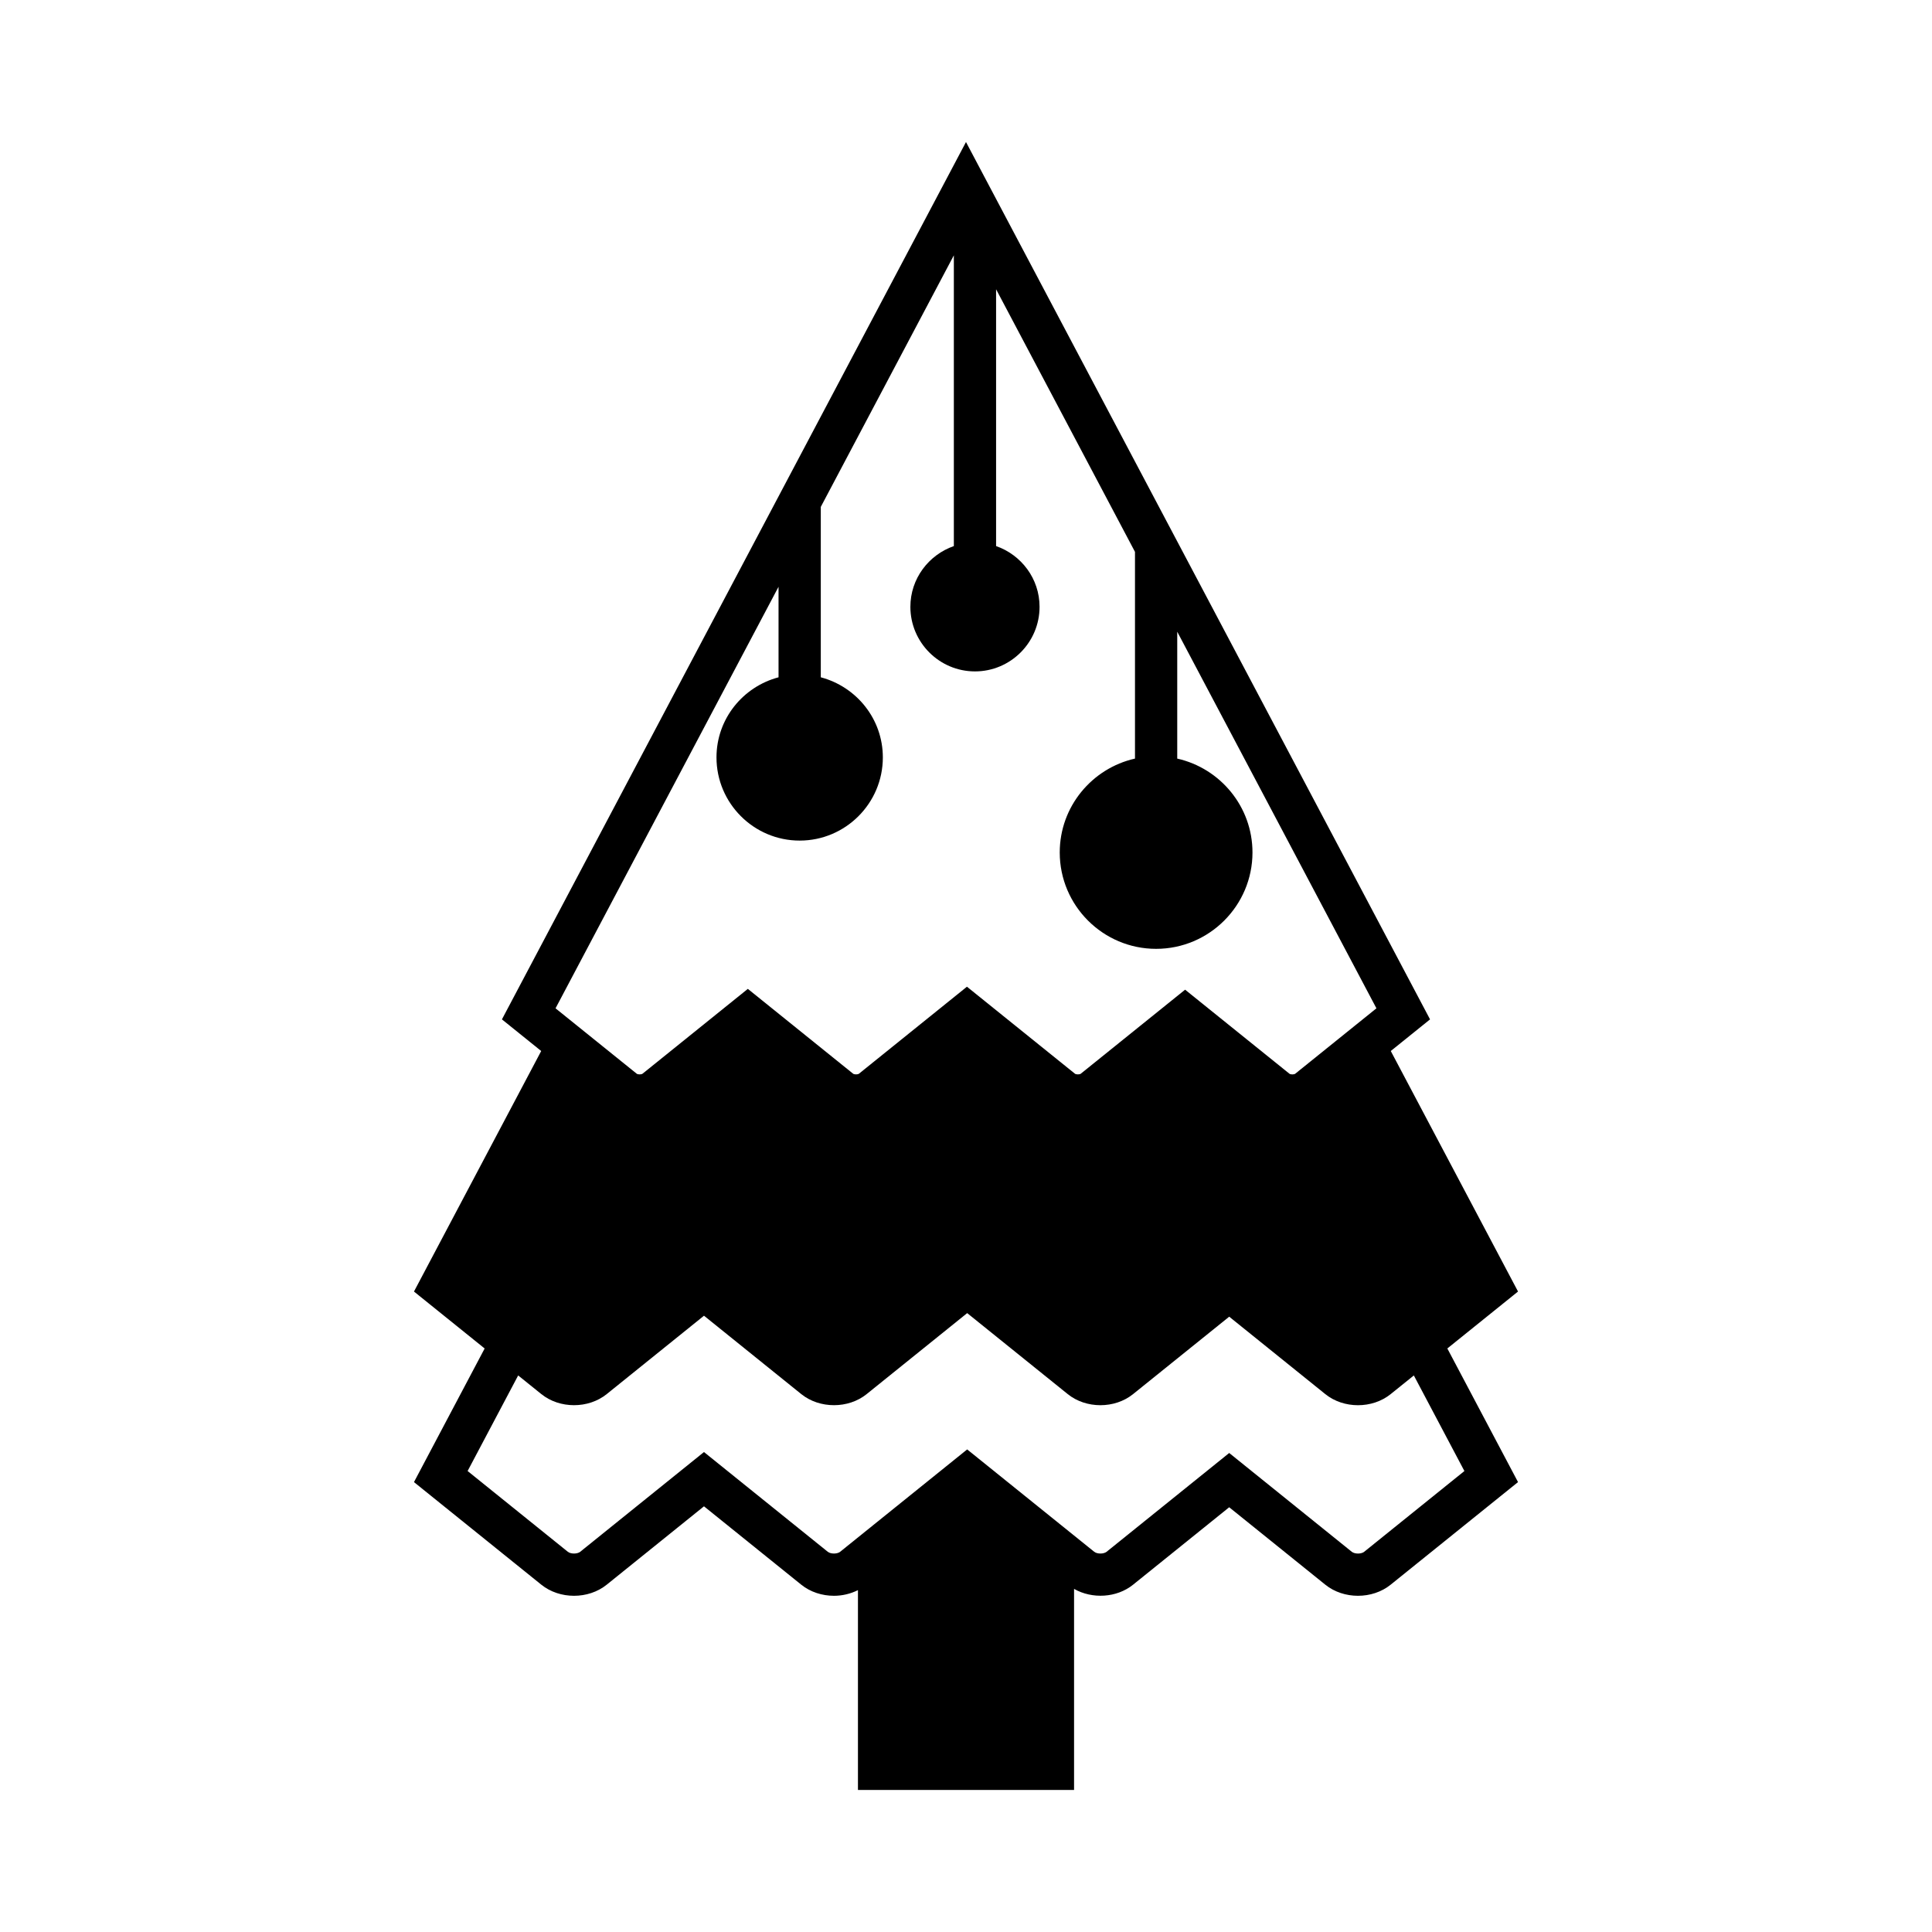<?xml version="1.0" encoding="UTF-8"?>
<!-- Uploaded to: ICON Repo, www.iconrepo.com, Generator: ICON Repo Mixer Tools -->
<svg fill="#000000" width="800px" height="800px" version="1.1" viewBox="144 144 512 512" xmlns="http://www.w3.org/2000/svg">
 <path d="m512.57 422.53 10.406-8.383-122.98-232.51-122.98 232.51 10.406 8.383-33.715 63.742 18.73 15.09-18.73 35.41 33.746 27.188c4.856 3.918 12.465 3.926 17.332 0l25.777-20.77 25.777 20.77c2.43 1.961 5.547 2.941 8.668 2.941 2.203 0 4.394-0.516 6.359-1.496v52.953h57.27v-53.285c4.809 2.742 11.312 2.383 15.648-1.117l25.465-20.516 25.465 20.516c4.859 3.926 12.469 3.926 17.328 0l33.75-27.188-18.734-35.41 18.734-15.09zm-162.25-123.03v23.992c-9.434 2.496-16.445 11.023-16.445 21.23 0 12.152 9.891 22.043 22.043 22.043 12.152 0 22.043-9.891 22.043-22.043 0-10.207-7.008-18.734-16.445-21.23v-45.16l35.262-66.664v77.047c-6.68 2.332-11.52 8.633-11.52 16.098 0 9.434 7.68 17.117 17.117 17.117s17.117-7.68 17.117-17.117c0-7.465-4.836-13.766-11.52-16.098v-68.055l36.809 69.59v54.785c-11.391 2.566-19.941 12.723-19.941 24.879 0 14.082 11.457 25.539 25.539 25.539 14.082 0 25.539-11.457 25.539-25.539 0-12.152-8.551-22.312-19.941-24.879v-33.621l52.789 99.801-21.508 17.328c-0.309 0.25-1.242 0.25-1.555 0l-27.641-22.266-27.641 22.266c-0.301 0.242-1.246 0.242-1.555 0l-28.617-23.055-28.617 23.055c-0.301 0.242-1.246 0.242-1.551 0l-27.898-22.48-27.902 22.48c-0.301 0.242-1.246 0.242-1.551 0l-21.508-17.328zm181.76 234.34-26.559 21.402c-0.777 0.621-2.496 0.621-3.281 0l-32.488-26.184-32.492 26.18c-0.777 0.621-2.496 0.621-3.281 0l-33.668-27.125-33.664 27.125c-0.781 0.621-2.5 0.621-3.281 0l-32.805-26.43-32.801 26.43c-0.781 0.621-2.5 0.621-3.281 0l-26.559-21.402 13.398-25.328 6.137 4.941c4.856 3.918 12.465 3.926 17.332 0l25.777-20.77 25.777 20.77c2.43 1.961 5.547 2.941 8.668 2.941 3.117 0 6.234-0.977 8.664-2.941l26.641-21.461 26.641 21.461c4.859 3.926 12.469 3.926 17.328 0l25.469-20.512 25.465 20.516c4.859 3.926 12.469 3.926 17.328 0l6.137-4.941z"/>
</svg>